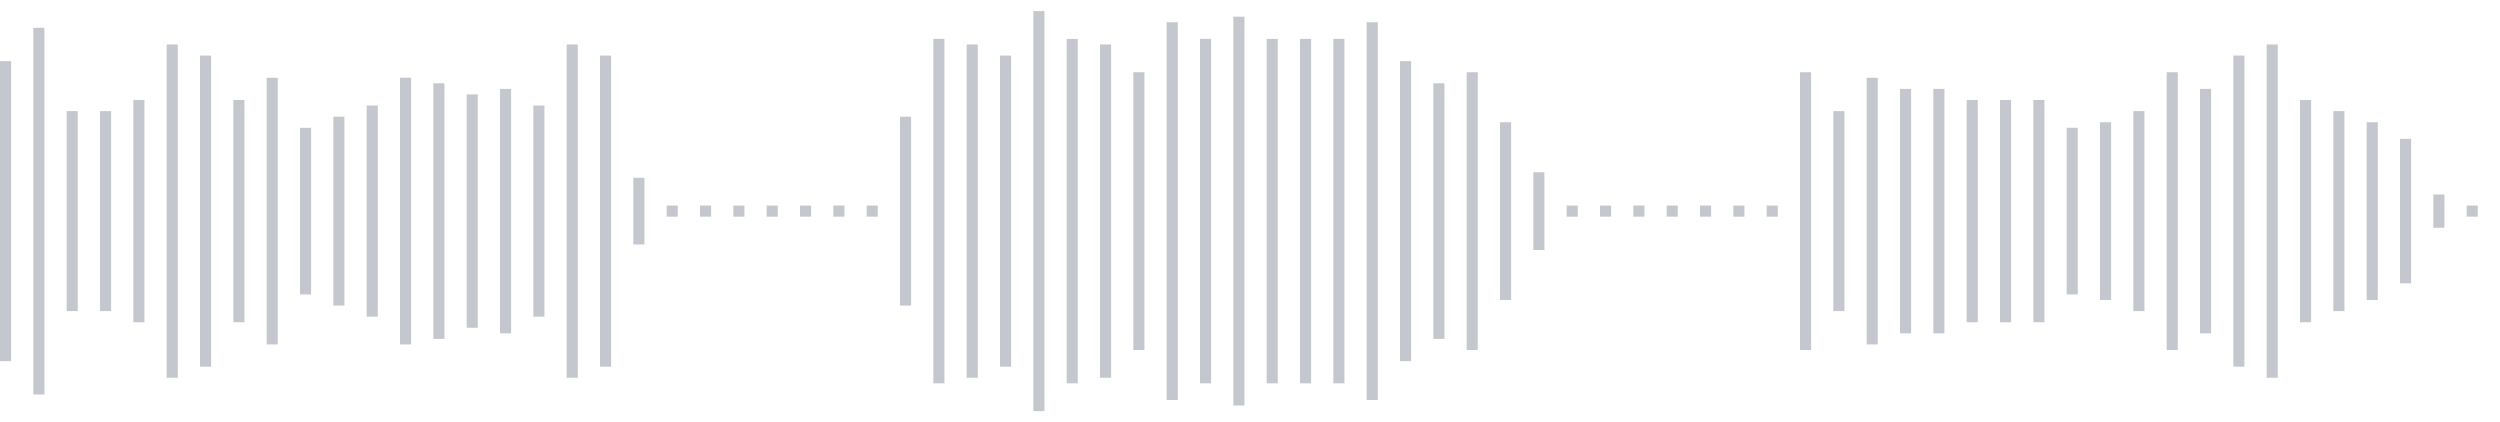 <svg xmlns="http://www.w3.org/2000/svg" xmlns:xlink="http://www.w3/org/1999/xlink" viewBox="0 0 225 38" preserveAspectRatio="none" width="100%" height="100%" fill="#C4C8CE"><g id="waveform-072d9e25-31ba-4411-9b24-c475cf3753a0"><rect x="0" y="5.5" width="1" height="27"/><rect x="3" y="2.5" width="1" height="33"/><rect x="6" y="10.0" width="1" height="18"/><rect x="9" y="10.0" width="1" height="18"/><rect x="12" y="9.0" width="1" height="20"/><rect x="15" y="4.0" width="1" height="30"/><rect x="18" y="5.0" width="1" height="28"/><rect x="21" y="9.0" width="1" height="20"/><rect x="24" y="7.0" width="1" height="24"/><rect x="27" y="11.5" width="1" height="15"/><rect x="30" y="10.5" width="1" height="17"/><rect x="33" y="9.5" width="1" height="19"/><rect x="36" y="7.0" width="1" height="24"/><rect x="39" y="7.5" width="1" height="23"/><rect x="42" y="8.5" width="1" height="21"/><rect x="45" y="8.0" width="1" height="22"/><rect x="48" y="9.5" width="1" height="19"/><rect x="51" y="4.0" width="1" height="30"/><rect x="54" y="5.0" width="1" height="28"/><rect x="57" y="16.0" width="1" height="6"/><rect x="60" y="18.5" width="1" height="1"/><rect x="63" y="18.5" width="1" height="1"/><rect x="66" y="18.5" width="1" height="1"/><rect x="69" y="18.5" width="1" height="1"/><rect x="72" y="18.5" width="1" height="1"/><rect x="75" y="18.5" width="1" height="1"/><rect x="78" y="18.5" width="1" height="1"/><rect x="81" y="10.5" width="1" height="17"/><rect x="84" y="3.5" width="1" height="31"/><rect x="87" y="4.0" width="1" height="30"/><rect x="90" y="5.0" width="1" height="28"/><rect x="93" y="1.0" width="1" height="36"/><rect x="96" y="3.5" width="1" height="31"/><rect x="99" y="4.0" width="1" height="30"/><rect x="102" y="6.5" width="1" height="25"/><rect x="105" y="2.0" width="1" height="34"/><rect x="108" y="3.5" width="1" height="31"/><rect x="111" y="1.5" width="1" height="35"/><rect x="114" y="3.5" width="1" height="31"/><rect x="117" y="3.5" width="1" height="31"/><rect x="120" y="3.5" width="1" height="31"/><rect x="123" y="2.0" width="1" height="34"/><rect x="126" y="5.5" width="1" height="27"/><rect x="129" y="7.5" width="1" height="23"/><rect x="132" y="6.5" width="1" height="25"/><rect x="135" y="11.0" width="1" height="16"/><rect x="138" y="15.5" width="1" height="7"/><rect x="141" y="18.5" width="1" height="1"/><rect x="144" y="18.5" width="1" height="1"/><rect x="147" y="18.5" width="1" height="1"/><rect x="150" y="18.5" width="1" height="1"/><rect x="153" y="18.5" width="1" height="1"/><rect x="156" y="18.5" width="1" height="1"/><rect x="159" y="18.5" width="1" height="1"/><rect x="162" y="6.5" width="1" height="25"/><rect x="165" y="10.0" width="1" height="18"/><rect x="168" y="7.0" width="1" height="24"/><rect x="171" y="8.0" width="1" height="22"/><rect x="174" y="8.0" width="1" height="22"/><rect x="177" y="9.0" width="1" height="20"/><rect x="180" y="9.0" width="1" height="20"/><rect x="183" y="9.0" width="1" height="20"/><rect x="186" y="11.5" width="1" height="15"/><rect x="189" y="11.0" width="1" height="16"/><rect x="192" y="10.0" width="1" height="18"/><rect x="195" y="6.5" width="1" height="25"/><rect x="198" y="8.0" width="1" height="22"/><rect x="201" y="5.0" width="1" height="28"/><rect x="204" y="4.0" width="1" height="30"/><rect x="207" y="9.0" width="1" height="20"/><rect x="210" y="10.0" width="1" height="18"/><rect x="213" y="11.0" width="1" height="16"/><rect x="216" y="12.5" width="1" height="13"/><rect x="219" y="17.5" width="1" height="3"/><rect x="222" y="18.5" width="1" height="1"/></g></svg>
